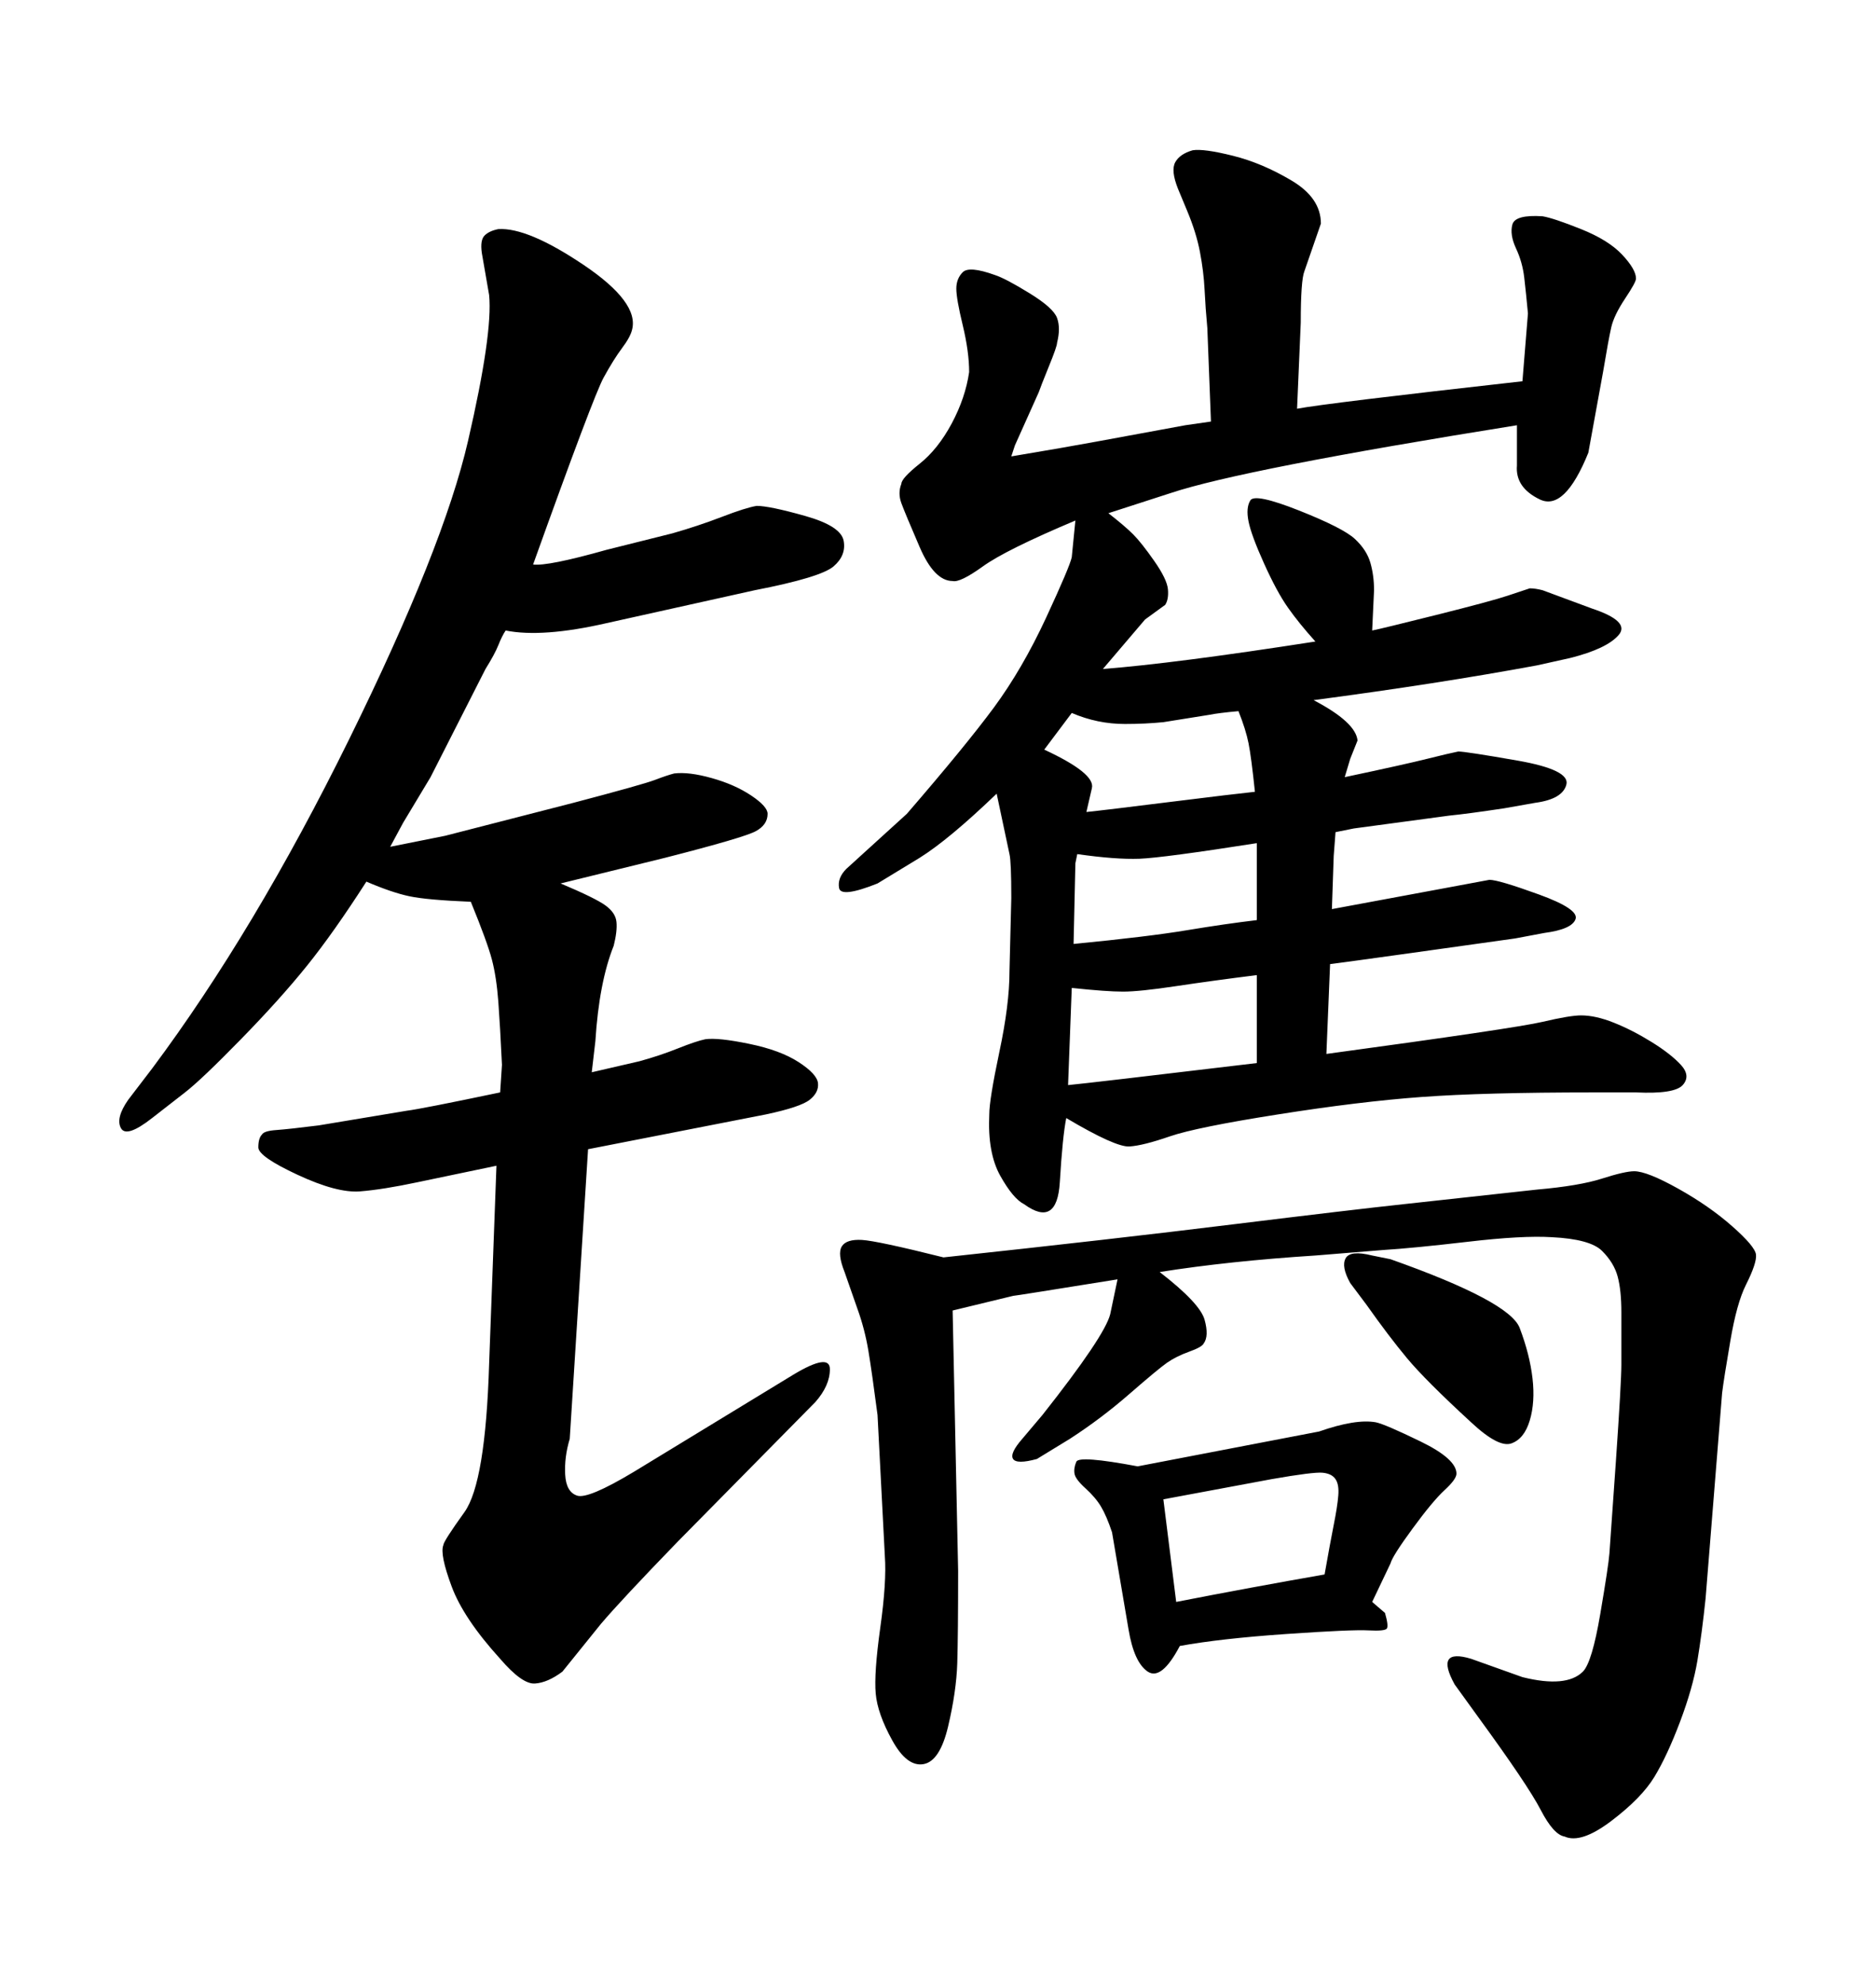 <svg xmlns="http://www.w3.org/2000/svg" xmlns:xlink="http://www.w3.org/1999/xlink" width="300" height="317.285"><path d="M185.45 203.32L185.45 203.32Q191.89 208.30 192.63 210.94Q193.36 213.57 192.48 214.75L192.48 214.75Q192.19 215.33 190.14 216.06Q188.09 216.80 186.62 217.82Q185.16 218.85 180.62 222.80Q176.07 226.76 171.09 229.98L171.09 229.98L165.82 233.20Q162.60 234.08 162.01 233.20Q161.43 232.32 163.48 229.98L163.48 229.98L166.70 226.17Q176.66 213.57 177.54 210.06L177.54 210.06L178.71 204.49Q162.30 207.13 162.01 207.13L162.01 207.13L152.34 209.47L153.22 251.07Q153.22 261.33 153.08 265.87Q152.93 270.41 151.61 275.98Q150.29 281.54 147.66 281.98Q145.02 282.42 142.68 278.17Q140.33 273.93 140.04 270.70L140.04 270.70Q139.75 267.48 140.77 260.16Q141.80 252.83 141.50 248.73L141.50 248.73L140.33 226.17Q139.45 219.43 138.87 215.92Q138.28 212.40 137.11 209.18L137.11 209.18L135.06 203.32Q133.89 200.39 134.62 199.22Q135.35 198.05 137.84 198.19Q140.33 198.34 150.88 200.98L150.88 200.98Q178.13 198.05 197.17 195.70Q216.21 193.36 224.41 192.48L224.41 192.48L245.80 190.14Q252.54 189.55 256.20 188.38Q259.86 187.21 261.33 187.21L261.33 187.21Q263.38 187.21 268.36 189.99Q273.34 192.77 277.00 196.00Q280.66 199.22 280.81 200.54Q280.96 201.86 279.20 205.37L279.20 205.37Q277.73 208.30 276.71 214.31Q275.68 220.31 275.39 222.66L275.39 222.66L272.75 255.47Q272.17 261.04 271.44 265.43Q270.70 269.82 268.65 275.24Q266.60 280.66 264.55 284.03Q262.50 287.40 257.67 291.06Q252.83 294.73 250.20 293.55L250.20 293.55Q248.44 293.26 246.39 289.31Q244.34 285.35 236.43 274.51L236.43 274.51L232.62 269.24Q229.39 263.38 235.25 265.14L235.25 265.14L243.46 268.07Q250.49 269.82 253.13 267.19L253.13 267.19Q254.59 265.72 255.91 257.96Q257.23 250.20 257.37 248.29Q257.52 246.39 258.40 233.64Q259.28 220.90 259.28 218.12Q259.28 215.33 259.28 209.77L259.28 209.77Q259.28 206.25 258.69 204.05Q258.11 201.86 256.20 199.95Q254.30 198.05 248.14 197.75L248.14 197.75Q243.46 197.46 234.67 198.49Q225.88 199.51 221.19 199.80L221.19 199.80L210.35 200.68Q196.58 201.56 185.45 203.32ZM85.25 90.23L85.25 90.23Q87.60 90.53 96.97 87.89L96.97 87.89L107.52 85.25Q111.62 84.08 115.43 82.62Q119.24 81.15 121.00 80.86L121.00 80.86Q123.05 80.86 128.76 82.47Q134.47 84.08 134.91 86.43Q135.35 88.77 133.30 90.53Q131.25 92.29 120.70 94.34L120.70 94.34L96.97 99.61Q86.72 101.95 80.86 100.78L80.86 100.78Q80.27 101.66 79.69 103.13Q79.10 104.59 77.64 106.93L77.64 106.93L68.85 124.22L64.45 131.54L62.40 135.35L71.19 133.59L91.70 128.32Q102.83 125.39 104.74 124.66Q106.64 123.93 107.81 123.63L107.81 123.63Q110.16 123.34 113.82 124.37Q117.48 125.39 120.12 127.15Q122.75 128.91 122.75 130.08L122.75 130.08Q122.75 131.84 120.85 132.86Q118.95 133.89 106.35 137.11L106.35 137.11L89.65 141.21Q95.21 143.55 96.83 144.73Q98.44 145.90 98.58 147.36Q98.73 148.83 98.14 151.17L98.14 151.17Q95.80 157.03 95.21 166.41L95.21 166.41L94.63 171.39L102.25 169.63Q105.47 168.75 108.40 167.58Q111.33 166.41 112.79 166.11L112.79 166.11Q114.84 165.82 119.82 166.85Q124.80 167.87 127.73 169.78Q130.66 171.68 130.81 173.14Q130.96 174.61 129.49 175.78L129.49 175.78Q128.03 176.95 122.46 178.13L122.46 178.13L94.04 183.69L91.11 229.98Q90.23 232.91 90.38 235.69Q90.53 238.48 92.29 239.06Q94.04 239.65 101.37 235.25L101.37 235.25L126.86 219.73Q132.71 216.21 132.71 218.85Q132.71 221.48 130.37 224.12L130.37 224.12L108.40 246.39Q99.32 255.76 96.09 259.57L96.09 259.57L89.94 267.19Q87.60 268.95 85.55 269.09Q83.50 269.24 79.98 265.14L79.98 265.14Q74.12 258.69 72.22 253.56Q70.31 248.44 70.90 246.97L70.90 246.97Q70.90 246.39 74.27 241.70Q77.64 237.01 78.22 217.97L78.22 217.97L79.39 186.33L66.80 188.96Q61.23 190.14 57.57 190.43Q53.91 190.72 47.61 187.79Q41.31 184.86 41.31 183.40Q41.31 181.93 41.89 181.35L41.89 181.35Q42.19 180.76 44.24 180.62Q46.29 180.47 50.98 179.88L50.98 179.88L65.04 177.54Q67.38 177.25 79.98 174.61L79.98 174.61L80.27 170.21Q79.98 164.06 79.69 160.11Q79.39 156.15 78.66 153.37Q77.93 150.59 75.29 144.14L75.29 144.14Q68.26 143.85 65.48 143.26Q62.70 142.68 58.59 140.92L58.59 140.92Q53.32 149.12 49.07 154.39Q44.82 159.67 38.53 166.11Q32.23 172.56 29.59 174.61L29.59 174.61L24.32 178.71Q20.21 181.93 19.34 180.32Q18.46 178.71 20.51 175.78L20.51 175.78L24.32 170.80Q40.72 148.83 55.81 118.21Q70.90 87.60 74.85 70.46Q78.81 53.32 78.22 47.17L78.22 47.17L77.05 40.43Q76.76 38.38 77.49 37.65Q78.22 36.91 79.69 36.62L79.69 36.62Q84.38 36.33 93.31 42.33Q102.25 48.34 101.07 52.73L101.07 52.73Q100.78 53.91 99.46 55.66Q98.14 57.42 96.53 60.35Q94.92 63.28 85.25 90.23ZM188.67 263.09L188.67 263.09Q185.74 268.65 183.54 267.19Q181.35 265.72 180.47 260.45L180.47 260.45L177.83 244.92Q176.95 242.29 176.07 240.82Q175.20 239.36 173.58 237.89Q171.97 236.43 171.83 235.55Q171.68 234.67 172.12 233.64Q172.56 232.62 181.93 234.38L181.93 234.38L210.94 228.81Q216.80 226.76 220.02 227.34L220.02 227.34Q221.48 227.64 227.20 230.42Q232.91 233.20 232.91 235.55L232.91 235.55Q232.91 236.43 231.01 238.18Q229.10 239.94 225.88 244.34Q222.66 248.73 222.36 249.90L222.36 249.90L219.43 256.05L221.48 257.81Q222.07 259.86 221.78 260.30Q221.48 260.74 218.85 260.60Q216.21 260.45 205.66 261.18Q195.12 261.91 188.67 263.09ZM203.32 236.43L186.04 239.65L188.09 256.05Q200.10 253.71 211.82 251.66L211.82 251.66Q212.70 246.68 213.28 243.75Q213.87 240.82 214.01 239.06Q214.16 237.30 213.57 236.43Q212.99 235.55 211.52 235.40Q210.06 235.25 203.32 236.43L203.32 236.43ZM210.06 111.91L210.06 111.91Q216.80 115.43 217.09 118.36L217.09 118.36L215.92 121.29L215.04 124.22Q224.71 122.17 228.22 121.29Q231.74 120.41 233.20 120.12L233.20 120.12Q234.38 120.12 242.72 121.58Q251.07 123.05 250.49 125.39Q249.90 127.73 245.51 128.32L245.51 128.32L240.53 129.20Q234.67 130.08 231.74 130.37L231.74 130.37L216.50 132.42L213.57 133.01L213.28 136.82L212.99 145.31Q225.59 142.97 231.15 141.94Q236.72 140.92 238.18 140.63L238.18 140.63Q239.65 140.63 246.09 142.97Q252.54 145.31 251.95 146.92Q251.37 148.54 246.97 149.12L246.97 149.12L242.29 150Q236.13 150.88 225.59 152.34Q215.04 153.81 212.70 154.10L212.70 154.10L212.11 168.46Q242.29 164.36 246.68 163.33Q251.07 162.30 252.83 162.30L252.83 162.30Q255.18 162.30 258.11 163.48Q261.04 164.65 264.11 166.55Q267.19 168.46 268.80 170.21Q270.41 171.97 269.09 173.44Q267.77 174.90 261.62 174.61L261.62 174.61L254.88 174.61Q237.30 174.61 227.34 175.34Q217.38 176.07 204.35 178.13Q191.31 180.18 187.06 181.64Q182.81 183.11 180.62 183.25Q178.42 183.40 170.51 178.71L170.51 178.71Q169.92 181.64 169.48 188.96Q169.04 196.29 163.77 192.48L163.77 192.48Q162.01 191.60 159.96 187.94Q157.91 184.28 158.20 178.13L158.20 178.13Q158.20 175.78 159.81 168.16Q161.43 160.55 161.43 155.27L161.43 155.27L161.72 143.55Q161.72 137.70 161.43 136.52L161.43 136.52L159.38 126.86Q151.76 134.18 147.07 137.11L147.07 137.11L140.33 141.21Q134.47 143.55 134.18 141.94Q133.89 140.33 135.35 138.87L135.35 138.87L145.02 130.08Q154.39 119.24 158.94 113.09Q163.48 106.93 167.29 98.73Q171.09 90.53 171.39 89.06L171.39 89.06L171.97 83.20Q160.84 87.89 157.18 90.53Q153.52 93.16 152.34 92.87L152.34 92.87Q149.41 92.87 147.07 87.45Q144.73 82.03 144.14 80.42Q143.55 78.81 144.14 77.34L144.14 77.34Q144.14 76.46 147.07 74.12Q150 71.78 152.20 67.68Q154.39 63.57 154.98 59.47L154.98 59.47Q154.98 56.25 153.96 52.00Q152.93 47.75 152.93 46.14Q152.93 44.53 153.96 43.51Q154.98 42.48 159.08 43.95L159.08 43.95Q160.84 44.53 164.65 46.88Q168.46 49.22 169.04 50.83Q169.63 52.44 169.04 54.79L169.04 54.79Q169.04 55.37 167.72 58.59Q166.41 61.82 166.11 62.70L166.11 62.70L162.30 71.19L161.72 72.95Q170.51 71.48 175.20 70.61L175.20 70.61L189.55 67.97L193.65 67.38L193.07 52.44Q192.77 49.22 192.63 46.29Q192.48 43.36 191.89 40.28Q191.31 37.21 189.84 33.69L189.84 33.69L188.38 30.18Q187.21 27.25 187.94 25.93Q188.67 24.61 190.72 24.02L190.72 24.02Q192.48 23.73 197.17 24.90Q201.86 26.07 206.54 28.86Q211.23 31.64 211.23 35.74L211.23 35.74L208.59 43.36Q208.01 44.82 208.01 51.56L208.01 51.56L207.42 65.33Q212.11 64.45 243.46 60.94L243.46 60.94L244.34 50.10Q244.04 46.88 243.75 44.38Q243.46 41.89 242.43 39.70Q241.41 37.50 241.85 35.89Q242.29 34.28 246.68 34.57L246.68 34.57Q248.44 34.86 252.83 36.62Q257.23 38.38 259.42 40.72Q261.62 43.07 261.62 44.53L261.62 44.53Q261.62 45.12 259.86 47.75Q258.11 50.39 257.67 52.29Q257.23 54.20 256.35 59.47L256.35 59.47L254.00 72.36Q250.20 81.74 246.24 79.83Q242.29 77.93 242.58 74.41L242.58 74.41L242.58 67.97Q198.63 75 187.21 78.81L187.21 78.81L177.25 82.03Q179.88 84.08 181.20 85.40Q182.52 86.72 184.57 89.65Q186.62 92.58 186.77 94.19Q186.91 95.80 186.33 96.68L186.33 96.68L183.11 99.02L176.37 106.93Q187.79 106.05 210.35 102.54L210.35 102.54Q207.71 99.61 205.96 97.12Q204.20 94.63 202.15 90.09Q200.10 85.55 199.66 83.35Q199.22 81.15 199.95 79.98Q200.68 78.81 207.71 81.59Q214.75 84.38 216.65 86.13Q218.55 87.89 219.14 89.94Q219.73 91.99 219.73 94.34L219.73 94.34L219.43 100.78Q220.90 100.49 229.69 98.29Q238.48 96.09 241.11 95.21Q243.75 94.34 244.63 94.04L244.63 94.04Q245.51 94.04 246.68 94.34L246.68 94.34L254.59 97.27Q260.74 99.32 258.84 101.51Q256.93 103.71 251.07 105.18L251.07 105.18L245.80 106.35Q229.98 109.28 210.06 111.91ZM198.05 113.67L198.05 113.67Q194.82 113.96 193.36 114.26L193.36 114.26L186.04 115.43Q183.11 115.72 179.88 115.72L179.88 115.72Q175.49 115.72 171.39 113.96L171.39 113.96L166.99 119.82Q175.20 123.63 174.61 125.98L174.61 125.98L173.73 129.79Q176.66 129.49 187.21 128.17Q197.75 126.86 200.68 126.56L200.68 126.56Q200.10 121.00 199.66 118.80Q199.22 116.60 198.05 113.67ZM200.98 169.92L200.98 169.92L200.98 155.86Q193.95 156.74 188.09 157.62Q182.23 158.50 179.59 158.50Q176.95 158.50 171.39 157.91L171.39 157.91L170.80 173.44Q174.02 173.14 200.98 169.92ZM200.98 147.07L200.98 147.07L200.98 134.77Q186.04 137.11 182.23 137.26Q178.42 137.40 172.27 136.52L172.27 136.52L171.97 137.99L171.68 150.88Q183.69 149.71 189.84 148.68Q196.00 147.66 200.98 147.07ZM219.43 200.68L219.43 200.68L222.36 201.27Q241.41 208.01 243.02 212.26Q244.63 216.50 245.07 220.31Q245.51 224.12 244.63 227.05Q243.75 229.98 241.70 230.71Q239.65 231.45 235.25 227.34L235.25 227.34Q227.93 220.61 225 217.09Q222.07 213.57 218.55 208.59L218.55 208.59L215.92 205.08Q214.45 202.44 215.19 201.12Q215.92 199.80 219.43 200.68Z"/></svg>